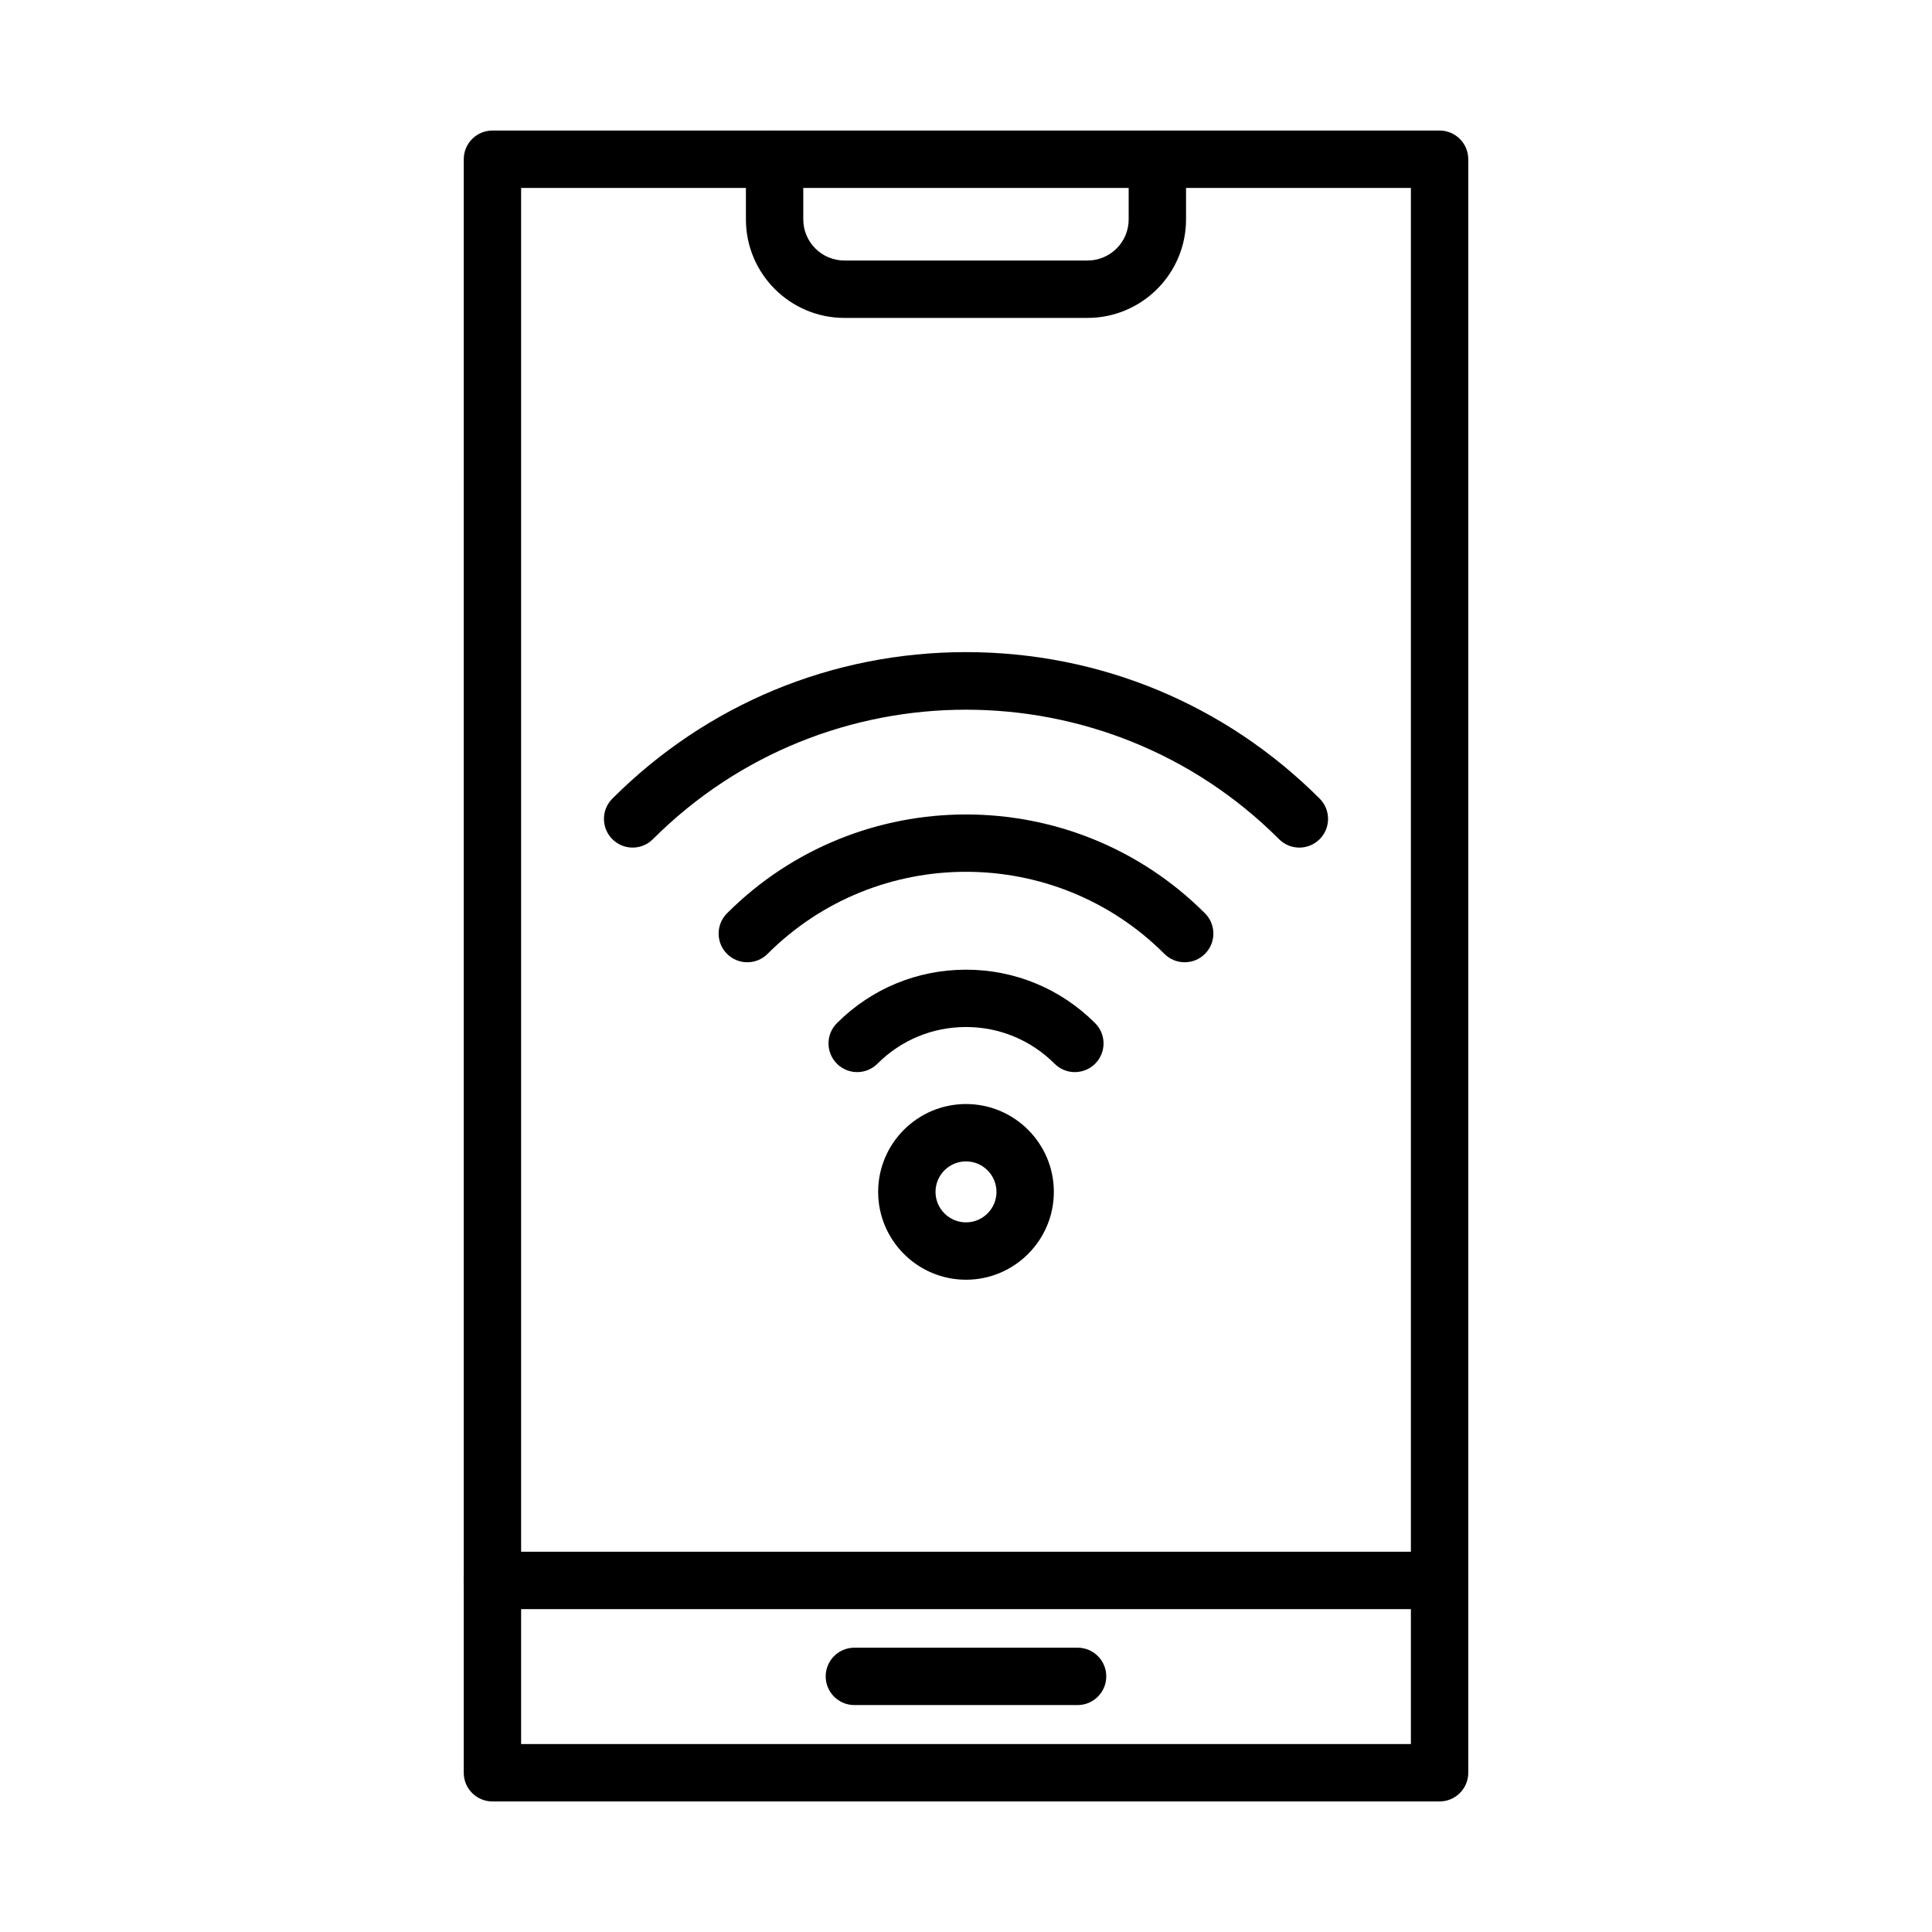 <?xml version="1.0" encoding="UTF-8"?>
<!-- Uploaded to: SVG Repo, www.svgrepo.com, Generator: SVG Repo Mixer Tools -->
<svg fill="#000000" width="800px" height="800px" version="1.1" viewBox="144 144 512 512" xmlns="http://www.w3.org/2000/svg">
 <g fill-rule="evenodd">
  <path d="m428.84 428.12c-1.945 0-3.891-0.742-5.375-2.227-6.269-6.269-14.602-9.723-23.465-9.723s-17.199 3.453-23.465 9.723c-2.973 2.969-7.781 2.969-10.746 0-2.969-2.969-2.969-7.781 0-10.746 9.141-9.141 21.293-14.172 34.219-14.172 12.926 0 25.074 5.035 34.215 14.172 2.969 2.969 2.969 7.781 0 10.746-1.492 1.484-3.438 2.227-5.383 2.227z"/>
  <path d="m457.95 399.01c-1.945 0-3.891-0.742-5.375-2.227-28.992-28.996-76.168-28.996-105.16 0-2.969 2.969-7.781 2.969-10.746 0-2.969-2.969-2.969-7.781 0-10.75 34.922-34.922 91.738-34.922 126.66 0 2.969 2.969 2.969 7.781 0 10.75-1.484 1.484-3.43 2.227-5.375 2.227z"/>
  <path d="m488.34 368.62c-1.945 0-3.891-0.742-5.375-2.227-45.75-45.754-120.19-45.754-165.94 0-2.969 2.969-7.781 2.969-10.746 0-2.969-2.969-2.969-7.781 0-10.75 25.031-25.031 58.32-38.824 93.719-38.824 35.406 0 68.684 13.789 93.723 38.824 2.969 2.969 2.969 7.781 0 10.75-1.488 1.48-3.434 2.227-5.379 2.227z"/>
  <path d="m400 483.14c-12.836 0-23.281-10.445-23.281-23.281 0-12.836 10.445-23.281 23.281-23.281s23.281 10.445 23.281 23.281c-0.004 12.836-10.445 23.281-23.281 23.281zm0-31.359c-4.457 0-8.078 3.621-8.078 8.078s3.621 8.078 8.078 8.078 8.078-3.621 8.078-8.078c-0.004-4.457-3.629-8.078-8.078-8.078z"/>
  <path d="m525.5 621.4h-251c-4.199 0-7.602-3.402-7.602-7.602l0.004-427.6c0-4.199 3.402-7.602 7.602-7.602h251c4.199 0 7.602 3.402 7.602 7.602v427.6c0 4.199-3.406 7.602-7.602 7.602zm-243.4-15.203h235.8v-412.39h-235.8z"/>
  <path d="m432.21 228.25h-64.434c-14.391 0-26.102-11.711-26.102-26.102v-15.945c0-4.199 3.402-7.602 7.602-7.602s7.602 3.402 7.602 7.602v15.941c0 6.012 4.891 10.898 10.902 10.898h64.43c6.012 0 10.902-4.887 10.902-10.898v-15.941c0-4.199 3.402-7.602 7.602-7.602s7.602 3.402 7.602 7.602v15.941c-0.004 14.398-11.715 26.105-26.105 26.105z"/>
  <path d="m525.5 570.43h-251c-4.199 0-7.602-3.402-7.602-7.602s3.402-7.602 7.602-7.602h251c4.199 0 7.602 3.402 7.602 7.602s-3.406 7.602-7.602 7.602z"/>
  <path d="m429.57 595.86h-59.148c-4.199 0-7.602-3.402-7.602-7.602s3.402-7.602 7.602-7.602h59.148c4.199 0 7.602 3.402 7.602 7.602 0 4.195-3.402 7.602-7.602 7.602z"/>
 </g>
</svg>